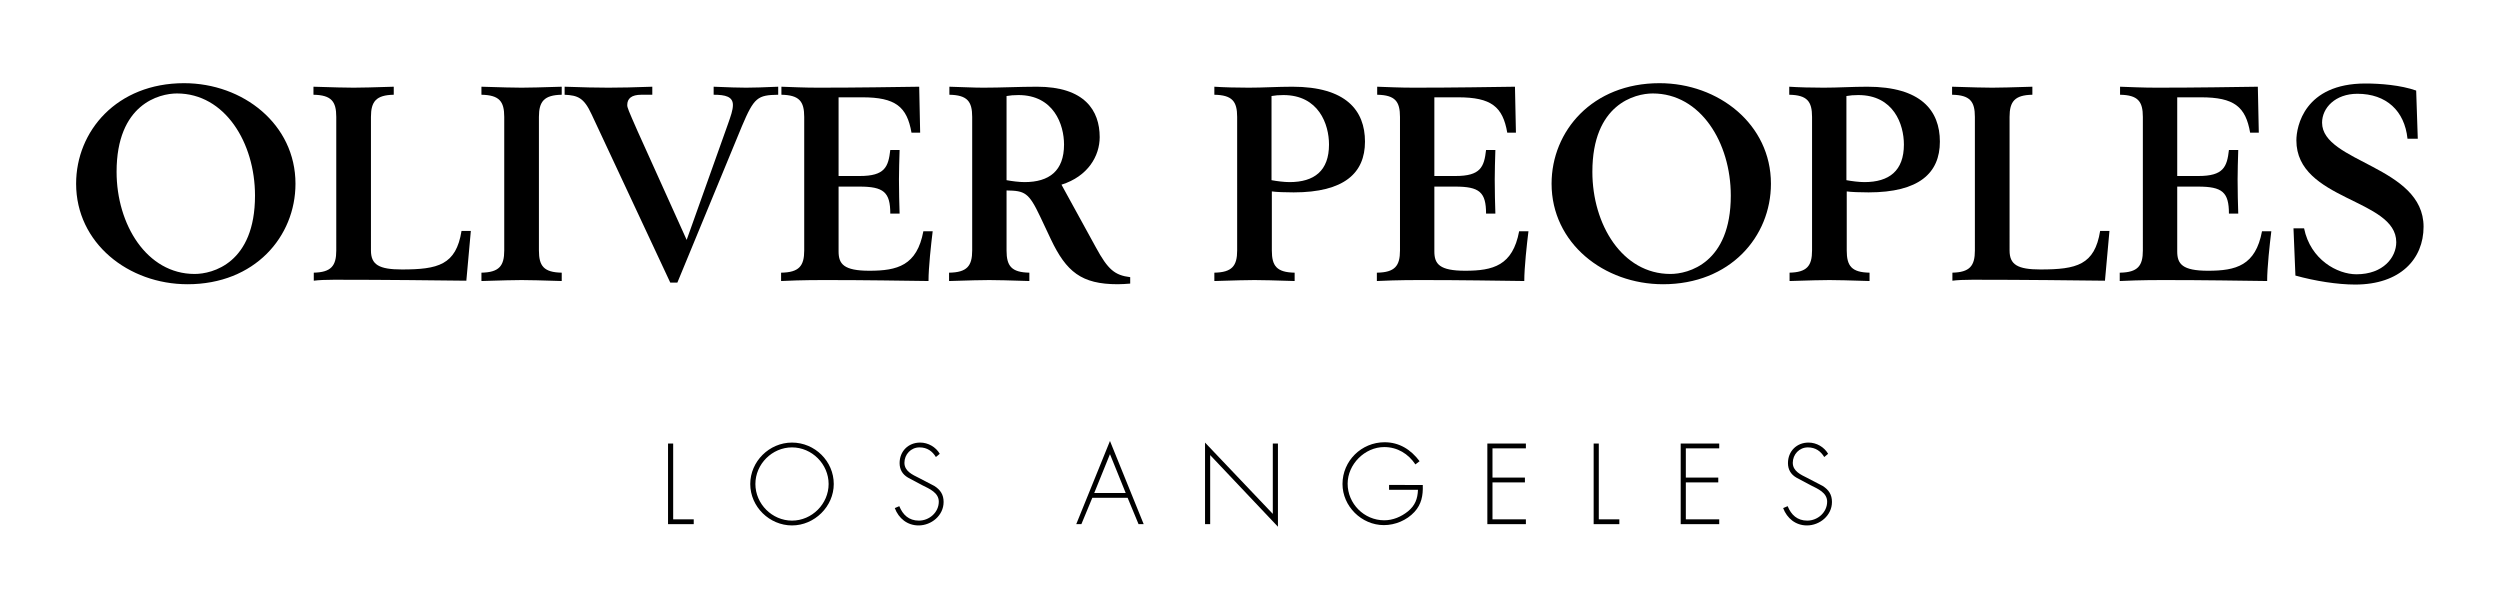 <?xml version="1.0" encoding="utf-8"?>
<!-- Generator: Adobe Illustrator 25.2.1, SVG Export Plug-In . SVG Version: 6.00 Build 0)  -->
<svg version="1.1" id="Ebene_1" xmlns="http://www.w3.org/2000/svg" xmlns:xlink="http://www.w3.org/1999/xlink" x="0px" y="0px"
	 width="778.4px" height="189.9px" viewBox="0 0 778.4 189.9" style="enable-background:new 0 0 778.4 189.9;" xml:space="preserve"
	>
<g>
	<polygon points="209.6,161.7 216,161.7 216,163.2 208,163.2 208,138.1 209.6,138.1 	"/>
	<path d="M235.2,150.7c0,6.2,5.2,11.4,11.4,11.4c6.2,0,11.4-5.2,11.4-11.4c0-6.2-5.2-11.4-11.4-11.4
		C240.4,139.3,235.2,144.5,235.2,150.7 M259.6,150.7c0,7-6,12.9-13,12.9c-7,0-13-5.8-13-12.9c0-7,5.9-12.9,13-12.9
		C253.7,137.8,259.6,143.6,259.6,150.7"/>
	<path d="M291.4,142.3c-1.1-1.8-2.7-3-5.1-3c-2.7,0-4.7,2.2-4.7,4.8c0,2.6,2.5,3.7,4.5,4.7l4.8,2.5c1.9,1.2,2.9,2.7,2.9,5
		c0,4.2-3.8,7.3-7.8,7.3c-3.5,0-6.2-2.2-7.4-5.4l1.4-0.6c1.1,2.7,3,4.5,6.1,4.5c3.3,0,6.2-2.6,6.2-5.9c0-2.8-2.9-4-5.1-5.1l-4.5-2.4
		c-1.7-1-2.6-2.5-2.6-4.5c0-3.7,2.7-6.4,6.4-6.4c2.5,0,4.9,1.4,6.1,3.5L291.4,142.3z"/>
	<path d="M345.6,141.4l-4.9,12.1h9.8L345.6,141.4z M340.1,155l-3.4,8.2h-1.6l10.5-25.9l10.5,25.9h-1.6l-3.4-8.2H340.1z"/>
	<polygon points="397.9,164 376.8,141.7 376.8,163.2 375.2,163.2 375.2,137.8 396.3,160 396.3,138.1 397.9,138.1 	"/>
	<path d="M443,151.1c0.1,3.2-0.4,5.9-2.6,8.3c-2.4,2.6-6,4.1-9.5,4.1c-7,0-12.9-5.9-12.9-12.8c0-7.2,5.9-13,13.1-13
		c4.6,0,8.2,2.3,10.9,5.9l-1.3,1c-2.2-3.3-5.6-5.4-9.7-5.4c-6.1,0-11.4,5.4-11.4,11.4c0,6.2,5.1,11.4,11.4,11.4
		c2.7,0,5.3-1.1,7.4-2.8c2.2-1.8,3-3.9,3.1-6.7h-9v-1.5H443z"/>
	<polygon points="464.7,139.6 464.7,148.7 474.8,148.7 474.8,150.2 464.7,150.2 464.7,161.7 475.1,161.7 475.1,163.2 463.1,163.2 
		463.1,138.1 475.1,138.1 475.1,139.6 	"/>
	<polygon points="497.8,161.7 504.2,161.7 504.2,163.2 496.2,163.2 496.2,138.1 497.8,138.1 	"/>
	<polygon points="524.9,139.6 524.9,148.7 535,148.7 535,150.2 524.9,150.2 524.9,161.7 535.3,161.7 535.3,163.2 523.3,163.2 
		523.3,138.1 535.3,138.1 535.3,139.6 	"/>
	<path d="M568,142.3c-1.1-1.8-2.7-3-5.1-3c-2.7,0-4.7,2.2-4.7,4.8c0,2.6,2.5,3.7,4.5,4.7l4.8,2.5c1.9,1.2,2.9,2.7,2.9,5
		c0,4.2-3.8,7.3-7.8,7.3c-3.5,0-6.2-2.2-7.4-5.4l1.4-0.6c1.1,2.7,3,4.5,6.1,4.5c3.3,0,6.2-2.6,6.2-5.9c0-2.8-2.9-4-5.1-5.1l-4.5-2.4
		c-1.7-1-2.6-2.5-2.6-4.5c0-3.7,2.7-6.4,6.4-6.4c2.5,0,4.9,1.4,6.1,3.5L568,142.3z"/>
	<path d="M60.6,85.3c5.5,0,18.8-3.3,18.8-24.4c0-16.5-9.4-31.8-24.3-31.8c-5.5,0-18.8,3.3-18.8,24.4C36.3,69.9,45.7,85.3,60.6,85.3
		 M57.3,25.9C75.7,25.9,92,38.7,92,57.2c0,16.5-12.7,31.3-33.6,31.3c-18.4,0-34.7-12.8-34.7-31.3C23.7,40.8,36.4,25.9,57.3,25.9"/>
	<path d="M97.6,84.9c5.5-0.1,7.1-2.1,7.1-6.9V36.4c0-4.8-1.5-6.8-7.1-6.9V27c6.8,0.2,9.7,0.3,12.5,0.3s5.6-0.1,12.5-0.3v2.5
		c-5.5,0.1-7.1,2.1-7.1,6.9V78c0,4.4,2.5,5.9,9.6,5.9c11.3,0,16.9-1.4,18.6-12h2.9l-1.4,15.5c-8.6-0.1-24.9-0.3-41.2-0.3
		c-2.6,0-4.8,0.1-6.3,0.3V84.9z"/>
	<path d="M149.9,84.9c5.5-0.1,7.1-2.1,7.1-6.9V36.4c0-4.8-1.5-6.8-7.1-6.9V27c6.8,0.2,9.7,0.3,12.5,0.3c2.7,0,5.6-0.1,12.5-0.3v2.5
		c-5.5,0.1-7.1,2.1-7.1,6.9V78c0,4.8,1.5,6.8,7.1,6.9v2.6c-6.8-0.2-9.7-0.3-12.5-0.3c-2.7,0-5.6,0.1-12.5,0.3V84.9z"/>
	<path d="M242.3,29.5c-6.4,0.1-7.5,0.8-11.3,9.8L210.9,88h-2.2l-24.5-52.4c-2.4-5.2-4.3-5.9-8.4-6.1V27c5.9,0.2,9.8,0.3,13.6,0.3
		c3.9,0,7.8-0.1,13.7-0.3v2.5h-3.4c-3.1,0-4.4,1.2-4.4,3.2c0,0.8,0.3,1.5,3.2,8.1l15.3,33.9l12.9-36.2c0.8-2.3,1.5-4.2,1.5-5.8
		c0-2.6-2.3-3.2-6-3.2V27c4.9,0.2,7.7,0.3,10.1,0.3c2.4,0,5.1-0.1,10-0.3V29.5z"/>
	<path d="M243.3,84.9c5.5-0.1,7.1-2.1,7.1-6.9V36.4c0-4.8-1.5-6.8-7.1-6.9V27c2.9,0.1,7.1,0.3,11.4,0.3c13,0,23.5-0.2,31.5-0.3
		l0.3,14.3h-2.7c-1.4-8.1-5-11-15.3-11h-7.4v24.5h6.6c7.8,0,8.9-2.8,9.5-8.1h2.9c-0.1,3.3-0.2,6.5-0.2,9.2c0,4,0.1,7.2,0.2,10.6
		h-2.9c0-6.7-2.1-8.4-9.6-8.4h-6.5v20.2c0,3.9,1.6,6,9.6,6c8.7,0,14.8-1.6,16.8-12.3h2.9c-0.5,4.1-1.3,11.2-1.3,15.5
		c-8.3-0.1-19.1-0.3-32.5-0.3c-6.6,0-11.7,0.2-13.4,0.3V84.9z"/>
	<path d="M313.4,56.1c1.6,0.3,3.9,0.6,5.6,0.6c7.7,0,12.3-3.5,12.3-11.7c0-6.2-3.2-15.4-14.2-15.4c-1.5,0-2.5,0.1-3.7,0.3V56.1z
		 M295.6,84.9c5.5-0.1,7.1-2.1,7.1-6.9V36.4c0-4.8-1.5-6.8-7.1-6.9V27c4,0.1,7.4,0.3,10.6,0.3c5.5,0,11.2-0.3,16.7-0.3
		c14.8,0,19.5,7.4,19.5,15.7c0,5.8-3.6,12.2-11.9,14.8L341.2,77c3.8,7,5.9,8.7,10.7,9.3v2c-1.3,0.1-2.6,0.2-3.9,0.2
		c-11.3,0-16-3.9-20.8-14l-3.3-7c-3.6-7.6-4.8-8.1-10.5-8.2V78c0,4.8,1.5,6.8,7.1,6.9v2.6c-6.8-0.2-9.7-0.3-12.5-0.3
		s-5.6,0.1-12.5,0.3V84.9z"/>
	<path d="M395.9,56.1c1.6,0.3,3.9,0.6,5.6,0.6c7.7,0,12.3-3.5,12.3-11.7c0-6.3-3.2-15.4-14.2-15.4c-1.5,0-2.5,0.1-3.7,0.3V56.1z
		 M378.1,84.9c5.5-0.1,7.1-2.1,7.1-6.9V36.4c0-4.8-1.5-6.8-7.1-6.9V27c2.9,0.2,7.1,0.3,10.7,0.3c4.5,0,9-0.3,13.6-0.3
		c16.7,0,22.6,7.4,22.6,17.1c0,9.8-6.5,15.8-22.2,15.8c-2.5,0-5.5-0.1-6.8-0.3V78c0,4.8,1.5,6.8,7.1,6.9v2.6
		c-6.8-0.2-9.7-0.3-12.5-0.3c-2.7,0-5.6,0.1-12.5,0.3V84.9z"/>
	<path d="M428.8,84.9c5.5-0.1,7.1-2.1,7.1-6.9V36.4c0-4.8-1.5-6.8-7.1-6.9V27c2.9,0.1,7.1,0.3,11.4,0.3c13.1,0,23.5-0.2,31.5-0.3
		l0.3,14.3h-2.7c-1.4-8.1-5-11-15.3-11h-7.4v24.5h6.6c7.8,0,8.9-2.8,9.5-8.1h2.9c-0.1,3.3-0.2,6.5-0.2,9.2c0,4,0.1,7.2,0.2,10.6
		h-2.9c0-6.7-2.1-8.4-9.6-8.4h-6.5v20.2c0,3.9,1.6,6,9.6,6c8.7,0,14.8-1.6,16.8-12.3h2.9c-0.5,4.1-1.3,11.2-1.3,15.5
		c-8.3-0.1-19.1-0.3-32.5-0.3c-6.6,0-11.7,0.2-13.4,0.3V84.9z"/>
	<path d="M520.1,85.3c5.5,0,18.8-3.3,18.8-24.4c0-16.5-9.4-31.8-24.3-31.8c-5.5,0-18.8,3.3-18.8,24.4
		C495.8,69.9,505.1,85.3,520.1,85.3 M516.7,25.9c18.4,0,34.7,12.8,34.7,31.3c0,16.5-12.7,31.3-33.6,31.3
		c-18.4,0-34.7-12.8-34.7-31.3C483.1,40.8,495.8,25.9,516.7,25.9"/>
	<path d="M574.9,56.1c1.6,0.3,3.9,0.6,5.6,0.6c7.7,0,12.3-3.5,12.3-11.7c0-6.3-3.2-15.4-14.2-15.4c-1.5,0-2.5,0.1-3.7,0.3V56.1z
		 M557.1,84.9c5.5-0.1,7.1-2.1,7.1-6.9V36.4c0-4.8-1.5-6.8-7.1-6.9V27c2.9,0.2,7.1,0.3,10.7,0.3c4.5,0,9-0.3,13.6-0.3
		c16.7,0,22.6,7.4,22.6,17.1c0,9.8-6.5,15.8-22.2,15.8c-2.5,0-5.5-0.1-6.8-0.3V78c0,4.8,1.5,6.8,7.1,6.9v2.6
		c-6.8-0.2-9.7-0.3-12.5-0.3c-2.7,0-5.6,0.1-12.4,0.3V84.9z"/>
	<path d="M607.8,84.9c5.5-0.1,7.1-2.1,7.1-6.9V36.4c0-4.8-1.5-6.8-7.1-6.9V27c6.8,0.2,9.7,0.3,12.5,0.3c2.7,0,5.6-0.1,12.5-0.3v2.5
		c-5.5,0.1-7.1,2.1-7.1,6.9V78c0,4.4,2.5,5.9,9.6,5.9c11.3,0,16.9-1.4,18.6-12h2.9l-1.4,15.5c-8.6-0.1-24.9-0.3-41.2-0.3
		c-2.6,0-4.8,0.1-6.3,0.3V84.9z"/>
	<path d="M660.1,84.9c5.5-0.1,7.1-2.1,7.1-6.9V36.4c0-4.8-1.5-6.8-7.1-6.9V27c2.9,0.1,7.1,0.3,11.4,0.3c13,0,23.5-0.2,31.5-0.3
		l0.3,14.3h-2.7c-1.4-8.1-5-11-15.3-11h-7.4v24.5h6.6c7.8,0,8.9-2.8,9.5-8.1h2.9c-0.1,3.3-0.2,6.5-0.2,9.2c0,4,0.1,7.2,0.2,10.6H694
		c0-6.7-2.1-8.4-9.6-8.4h-6.5v20.2c0,3.9,1.6,6,9.6,6c8.7,0,14.8-1.6,16.8-12.3h2.9c-0.5,4.1-1.3,11.2-1.3,15.5
		c-8.3-0.1-19.1-0.3-32.5-0.3c-6.6,0-11.7,0.2-13.4,0.3V84.9z"/>
	<path d="M714.1,71.1h3.3c2,9.8,10.4,14.3,16.3,14.3c8.4,0,12.4-5.3,12.4-10c0-13.6-31.1-12.9-31.1-31.7c0-4.3,2.5-17.7,21.5-17.7
		c4.6,0,11,0.5,15.8,2.2l0.5,15h-3.2c-0.9-8.7-6.6-14-15.6-14c-6.9,0-11,4.4-11,9c0,12.4,31.6,13.5,31.6,32.4c0,10-7.2,18-21.3,18
		c-5.5,0-12.5-1.1-18.6-2.8L714.1,71.1z"/>
</g>
</svg>
